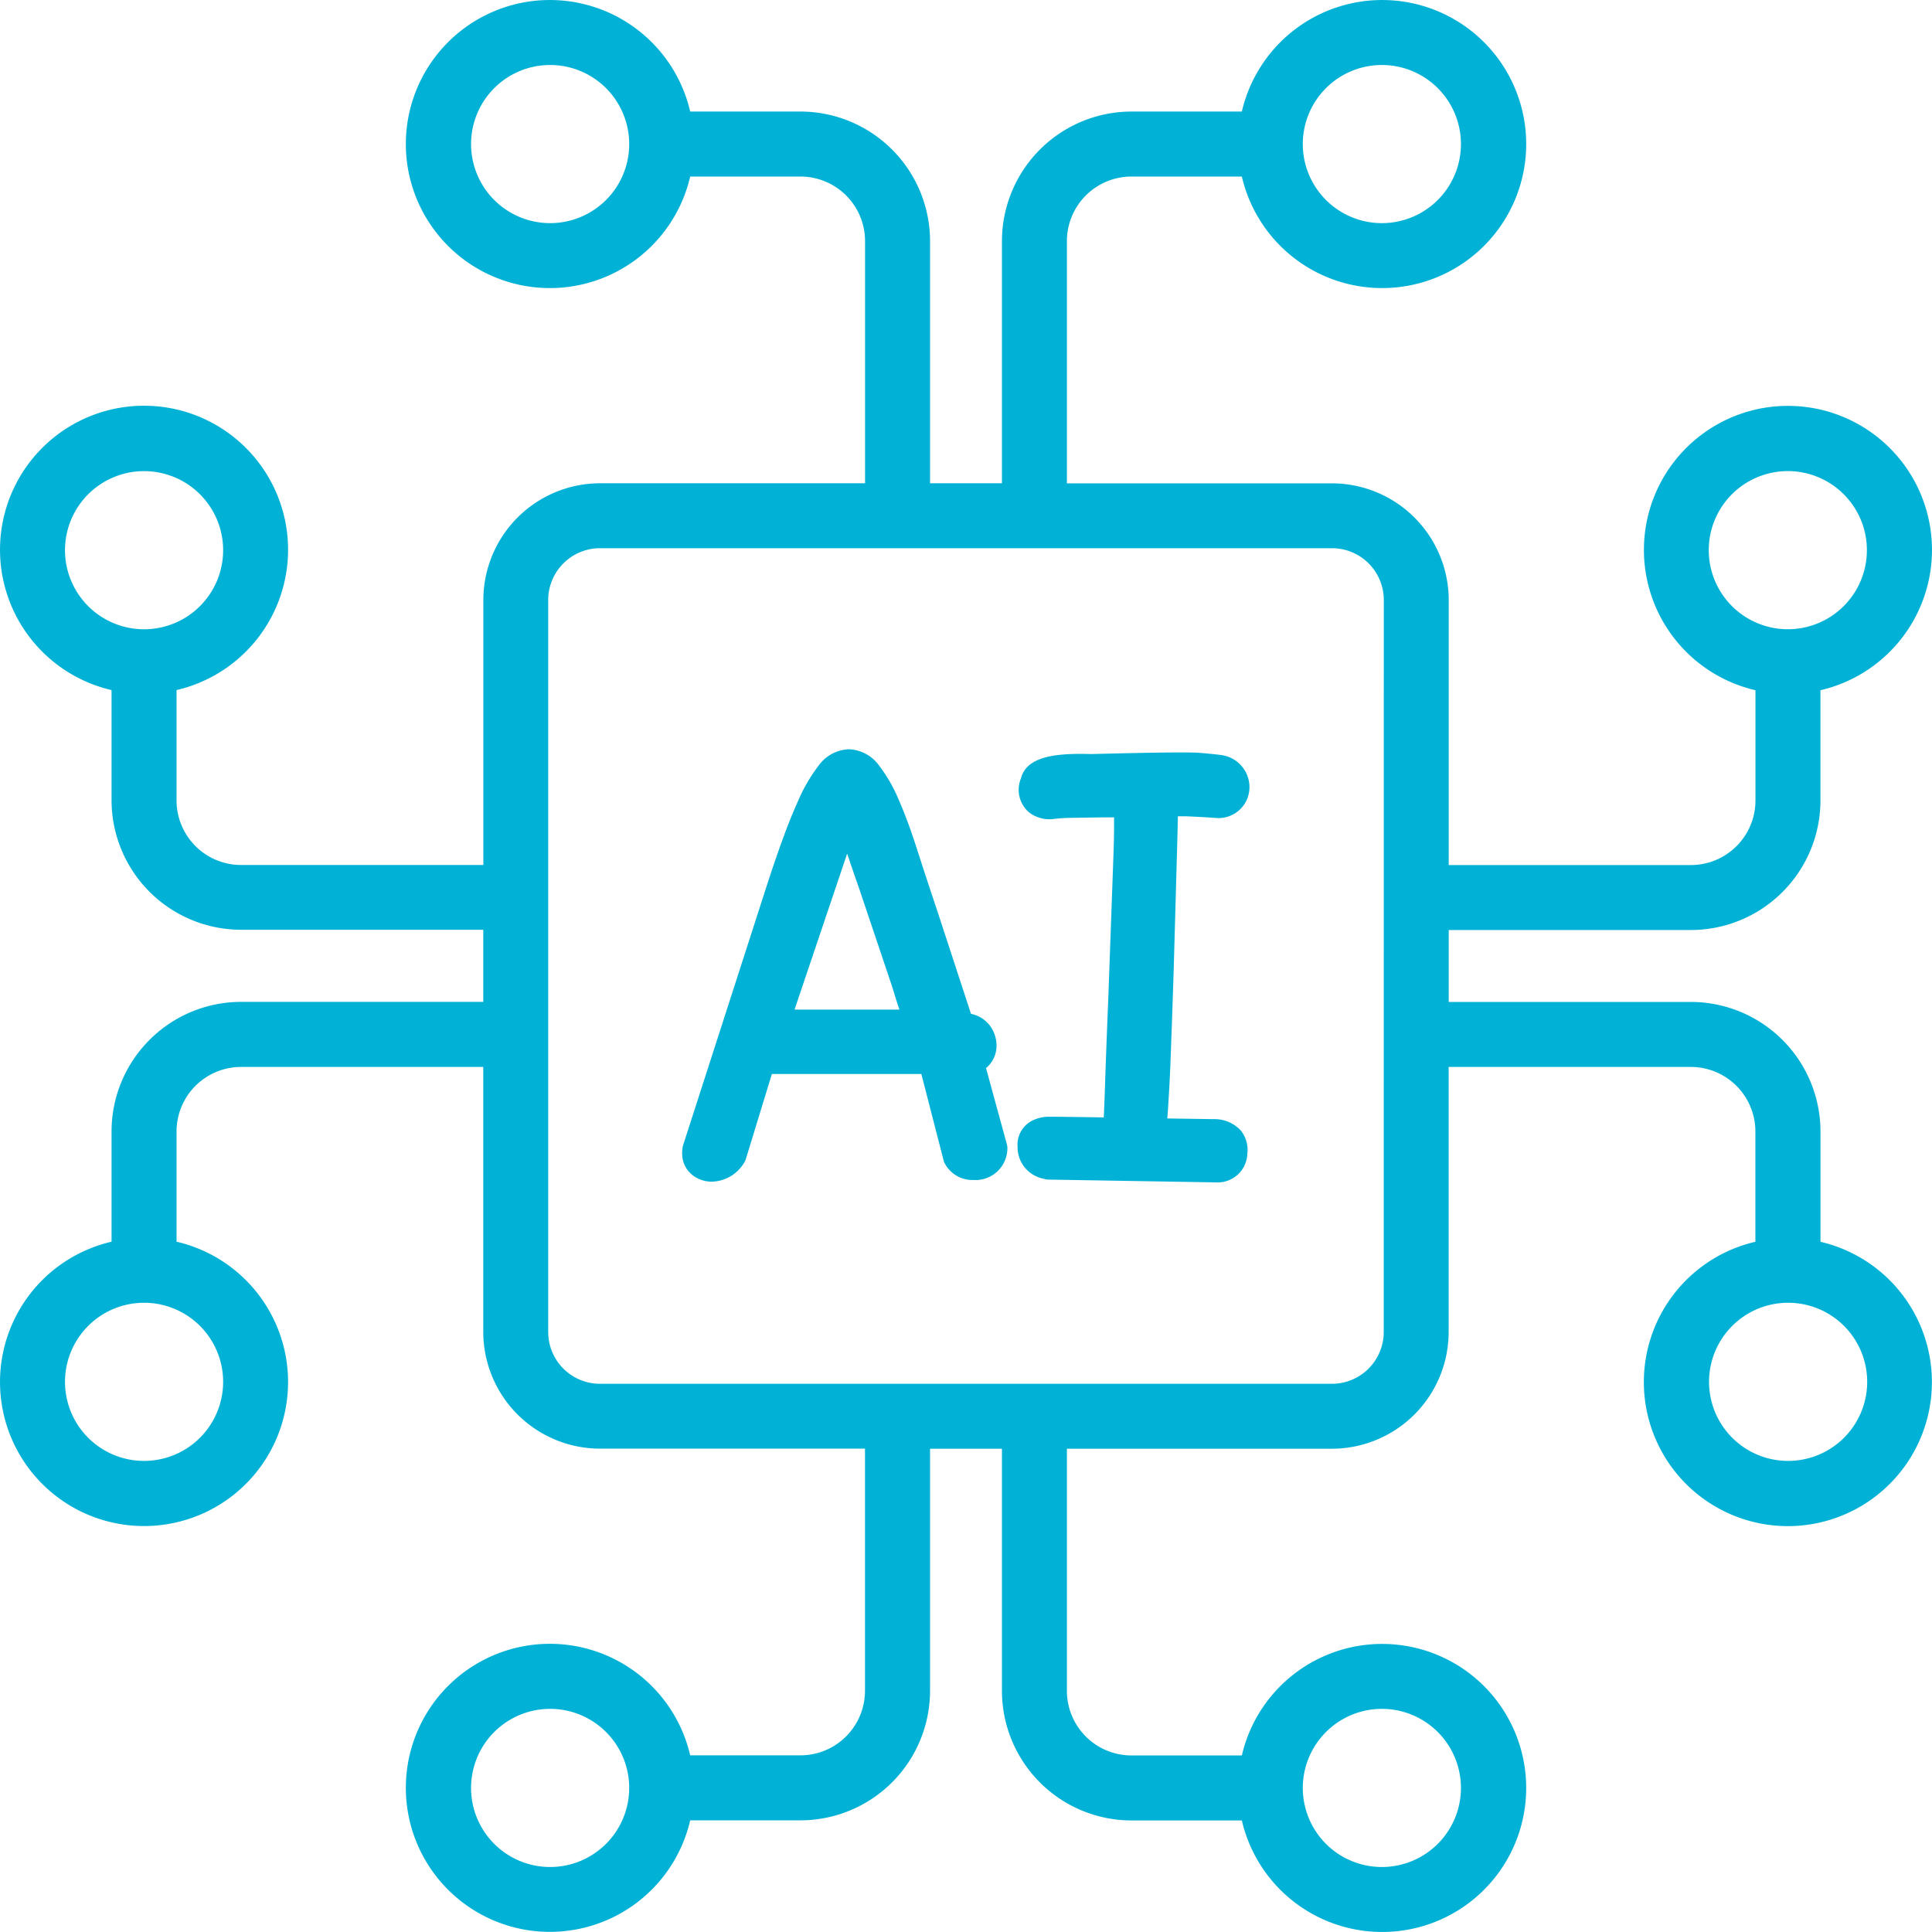 <svg xmlns="http://www.w3.org/2000/svg" width="52.998" height="52.998" viewBox="0 0 52.998 52.998">
  <g id="_7397434_artificial_intelligence_ai_chip_computer_technology_icon" data-name="7397434_artificial intelligence_ai_chip_computer_technology_icon" transform="translate(-57.148 -57.148)">
    <path id="Path_20922" data-name="Path 20922" d="M205.947,220.125a.682.682,0,0,0,.089-.084.8.8,0,0,0,.2-.533.933.933,0,0,0-.165-.522.864.864,0,0,0-.5-.34l-.036-.007-.918-2.806q-.313-.933-.561-1.706-.256-.8-.5-1.353a4.144,4.144,0,0,0-.533-.933,1.068,1.068,0,0,0-.844-.461,1.079,1.079,0,0,0-.838.468,4.447,4.447,0,0,0-.546.942c-.171.376-.344.821-.525,1.333s-.357,1.057-.55,1.66l-2.087,6.474a.933.933,0,0,0-.021.2.75.75,0,0,0,.284.606.862.862,0,0,0,.533.179,1.057,1.057,0,0,0,.87-.5.434.434,0,0,0,.064-.133l.71-2.321h4.1l.62,2.408a.858.858,0,0,0,.806.5.874.874,0,0,0,.933-.821.463.463,0,0,0-.013-.16Zm-3.455-4.849.873,2.595c.071.225.133.441.207.65h-2.877l1.443-4.278q.156.468.354,1.03Z" transform="translate(-121.751 -133.679)" fill="#01b2d6"/>
    <path id="Path_20923" data-name="Path 20923" d="M270.9,219.965c.023-.592.044-1.222.065-1.882l.1-3.558c.007-.267.012-.5.016-.7h.205c.317.013.592.028.826.045a.848.848,0,0,0,.933-.828.89.89,0,0,0-.746-.893c-.133-.019-.329-.039-.605-.063s-1.3-.012-2.985.032c-.911-.025-1.771.037-1.932.666a.814.814,0,0,0,.241.949.917.917,0,0,0,.673.163,4.357,4.357,0,0,1,.449-.028l.881-.013h.31v.251c0,.3-.012.652-.027,1.055l-.133,3.694q-.068,1.66-.091,2.441-.016.452-.032.79c-.773-.013-1.27-.019-1.5-.019a1.013,1.013,0,0,0-.5.127.74.74,0,0,0-.364.7.878.878,0,0,0,.708.872.425.425,0,0,0,.133.025l4.6.077a.814.814,0,0,0,.861-.785.845.845,0,0,0-.189-.65.982.982,0,0,0-.729-.3l-1.278-.019c.016-.168.028-.358.039-.57C270.859,221.086,270.881,220.557,270.9,219.965Z" transform="translate(-181.622 -134.285)" fill="#01b2d6"/>
    <path id="Path_20924" data-name="Path 20924" d="M107.087,91.212V88.187a3.558,3.558,0,0,0-3.553-3.554H96.889V82.66h6.644a3.557,3.557,0,0,0,3.553-3.553V76.082a3.951,3.951,0,1,0-1.783,0v3.025a1.772,1.772,0,0,1-1.77,1.771H96.889V73.607a3.206,3.206,0,0,0-3.2-3.2H86.415V63.762a1.772,1.772,0,0,1,1.771-1.771h3.028a3.951,3.951,0,1,0,0-1.783H88.186a3.558,3.558,0,0,0-3.553,3.554v6.643H82.661V63.762a3.558,3.558,0,0,0-3.554-3.554H76.081a3.951,3.951,0,1,0,0,1.783h3.026a1.772,1.772,0,0,1,1.771,1.771v6.643H73.607a3.206,3.206,0,0,0-3.2,3.2v7.271H63.761a1.771,1.771,0,0,1-1.77-1.771V76.078a3.951,3.951,0,1,0-1.783,0V79.1a3.557,3.557,0,0,0,3.553,3.553h6.644v1.978H63.761a3.558,3.558,0,0,0-3.553,3.554v3.025a3.951,3.951,0,1,0,1.783,0V88.187a1.771,1.771,0,0,1,1.77-1.771h6.644v7.271a3.206,3.206,0,0,0,3.2,3.2h7.271v6.643A1.772,1.772,0,0,1,79.1,105.3H76.081a3.951,3.951,0,1,0,0,1.783h3.026a3.558,3.558,0,0,0,3.554-3.554V96.889h1.972v6.643a3.558,3.558,0,0,0,3.553,3.554h3.028a3.951,3.951,0,1,0,0-1.783H88.186a1.772,1.772,0,0,1-1.771-1.771V96.889h7.272a3.206,3.206,0,0,0,3.2-3.2V86.416h6.644a1.772,1.772,0,0,1,1.77,1.771v3.025a3.951,3.951,0,1,0,1.783,0ZM104.022,72.24a2.169,2.169,0,1,1,2.169,2.169,2.17,2.17,0,0,1-2.169-2.169ZM95.054,58.931A2.169,2.169,0,1,1,92.886,61.1a2.169,2.169,0,0,1,2.168-2.169ZM72.24,63.269A2.169,2.169,0,1,1,74.408,61.1a2.169,2.169,0,0,1-2.168,2.169ZM58.931,72.24A2.169,2.169,0,1,1,61.1,74.41,2.169,2.169,0,0,1,58.931,72.24Zm4.338,22.814A2.169,2.169,0,1,1,61.1,92.885a2.169,2.169,0,0,1,2.169,2.169Zm8.971,13.309a2.169,2.169,0,1,1,2.168-2.169A2.169,2.169,0,0,1,72.24,108.363Zm22.814-4.338a2.169,2.169,0,1,1-2.168,2.169,2.17,2.17,0,0,1,2.168-2.169Zm.052-10.338a1.422,1.422,0,0,1-1.419,1.421H73.607a1.422,1.422,0,0,1-1.421-1.421V73.607a1.422,1.422,0,0,1,1.421-1.421h20.08a1.422,1.422,0,0,1,1.421,1.421ZM106.2,97.223a2.169,2.169,0,1,1,2.168-2.169,2.169,2.169,0,0,1-2.168,2.169Z" transform="translate(0)" fill="#01b2d6"/>
  </g>
</svg>
